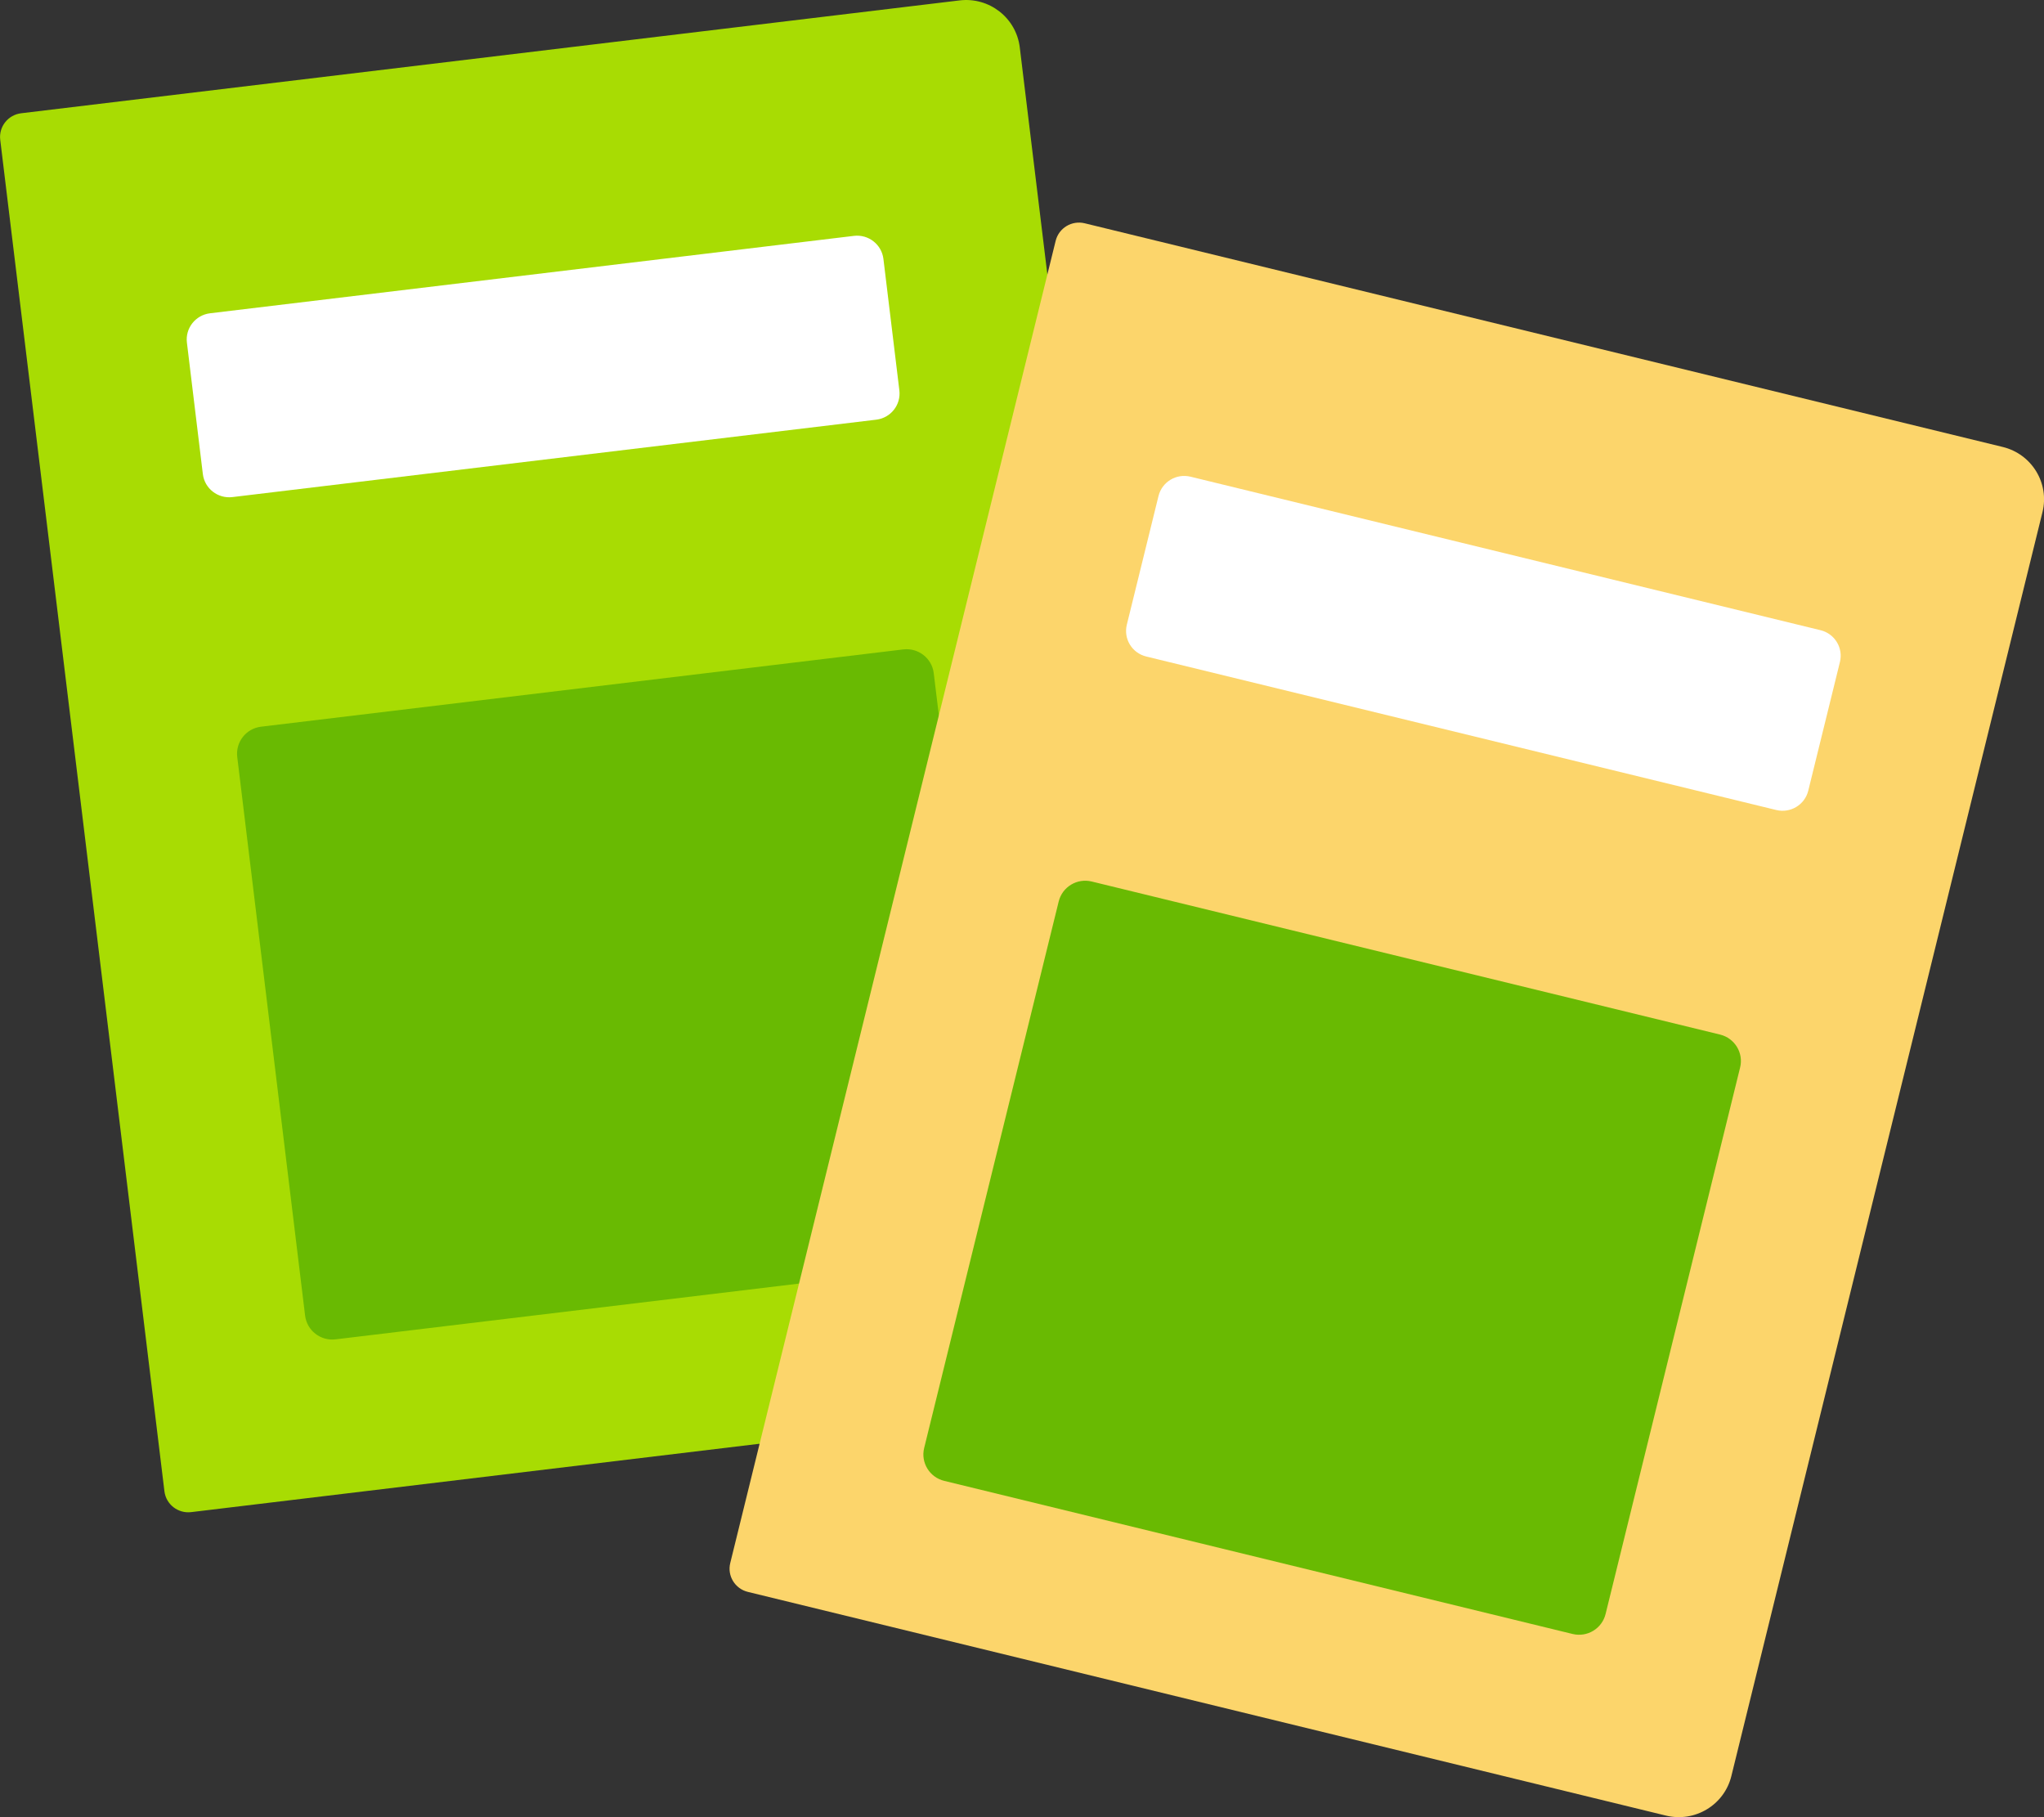 <svg width="45" height="40" viewBox="0 0 45 40" fill="none" xmlns="http://www.w3.org/2000/svg">
<rect x="0" y="0" width="45" height="40" fill="#333333" stroke="none"/>
<g clip-path="url(#clip0_2258_17248)">
<path d="M24.868 30.8L4.209 33.285C3.918 33.32 3.655 33.114 3.62 32.826L0.005 3.078C-0.03 2.789 0.177 2.528 0.466 2.493L21.125 0.009C21.779 -0.07 22.372 0.393 22.451 1.043L25.907 29.483C25.986 30.133 25.52 30.723 24.867 30.801L24.868 30.8Z" fill="#A8DC03"/>
<path d="M21.526 27.781L7.387 29.482C7.057 29.521 6.757 29.288 6.717 28.959L5.223 16.662C5.184 16.334 5.418 16.035 5.748 15.996L19.887 14.295C20.217 14.256 20.517 14.489 20.557 14.818L22.051 27.115C22.091 27.443 21.856 27.742 21.526 27.781Z" fill="#69BA02"/>
<path d="M36.677 39.965L16.465 35.041C16.181 34.972 16.007 34.687 16.077 34.405L23.241 5.301C23.311 5.018 23.597 4.846 23.881 4.915L44.093 9.839C44.732 9.995 45.123 10.636 44.967 11.271L38.117 39.095C37.961 39.731 37.316 40.12 36.677 39.965V39.965Z" fill="#FCD56B"/>
<path d="M23.308 19.843L20.346 31.874C20.267 32.195 20.465 32.519 20.788 32.597L34.621 35.967C34.944 36.046 35.269 35.849 35.348 35.528L38.31 23.497C38.389 23.176 38.191 22.852 37.868 22.773L24.035 19.404C23.713 19.325 23.387 19.522 23.308 19.843Z" fill="#69BA02"/>
<path d="M39.105 17.83L25.235 14.451C24.922 14.375 24.731 14.062 24.808 13.75L25.505 10.919C25.582 10.607 25.897 10.417 26.21 10.493L40.08 13.872C40.393 13.948 40.584 14.262 40.507 14.573L39.81 17.405C39.734 17.716 39.418 17.906 39.105 17.83Z" fill="white"/>
<path d="M18.8 5.192L4.624 6.896C4.304 6.935 4.076 7.224 4.115 7.542L4.466 10.436C4.505 10.754 4.796 10.98 5.115 10.942L19.291 9.238C19.611 9.2 19.839 8.91 19.8 8.592L19.449 5.699C19.41 5.38 19.119 5.154 18.8 5.192Z" fill="white"/>
</g>
<defs>
<clipPath id="clip0_2258_17248">
<rect width="45" height="40" fill="white"/>
</clipPath>
</defs>
</svg>
